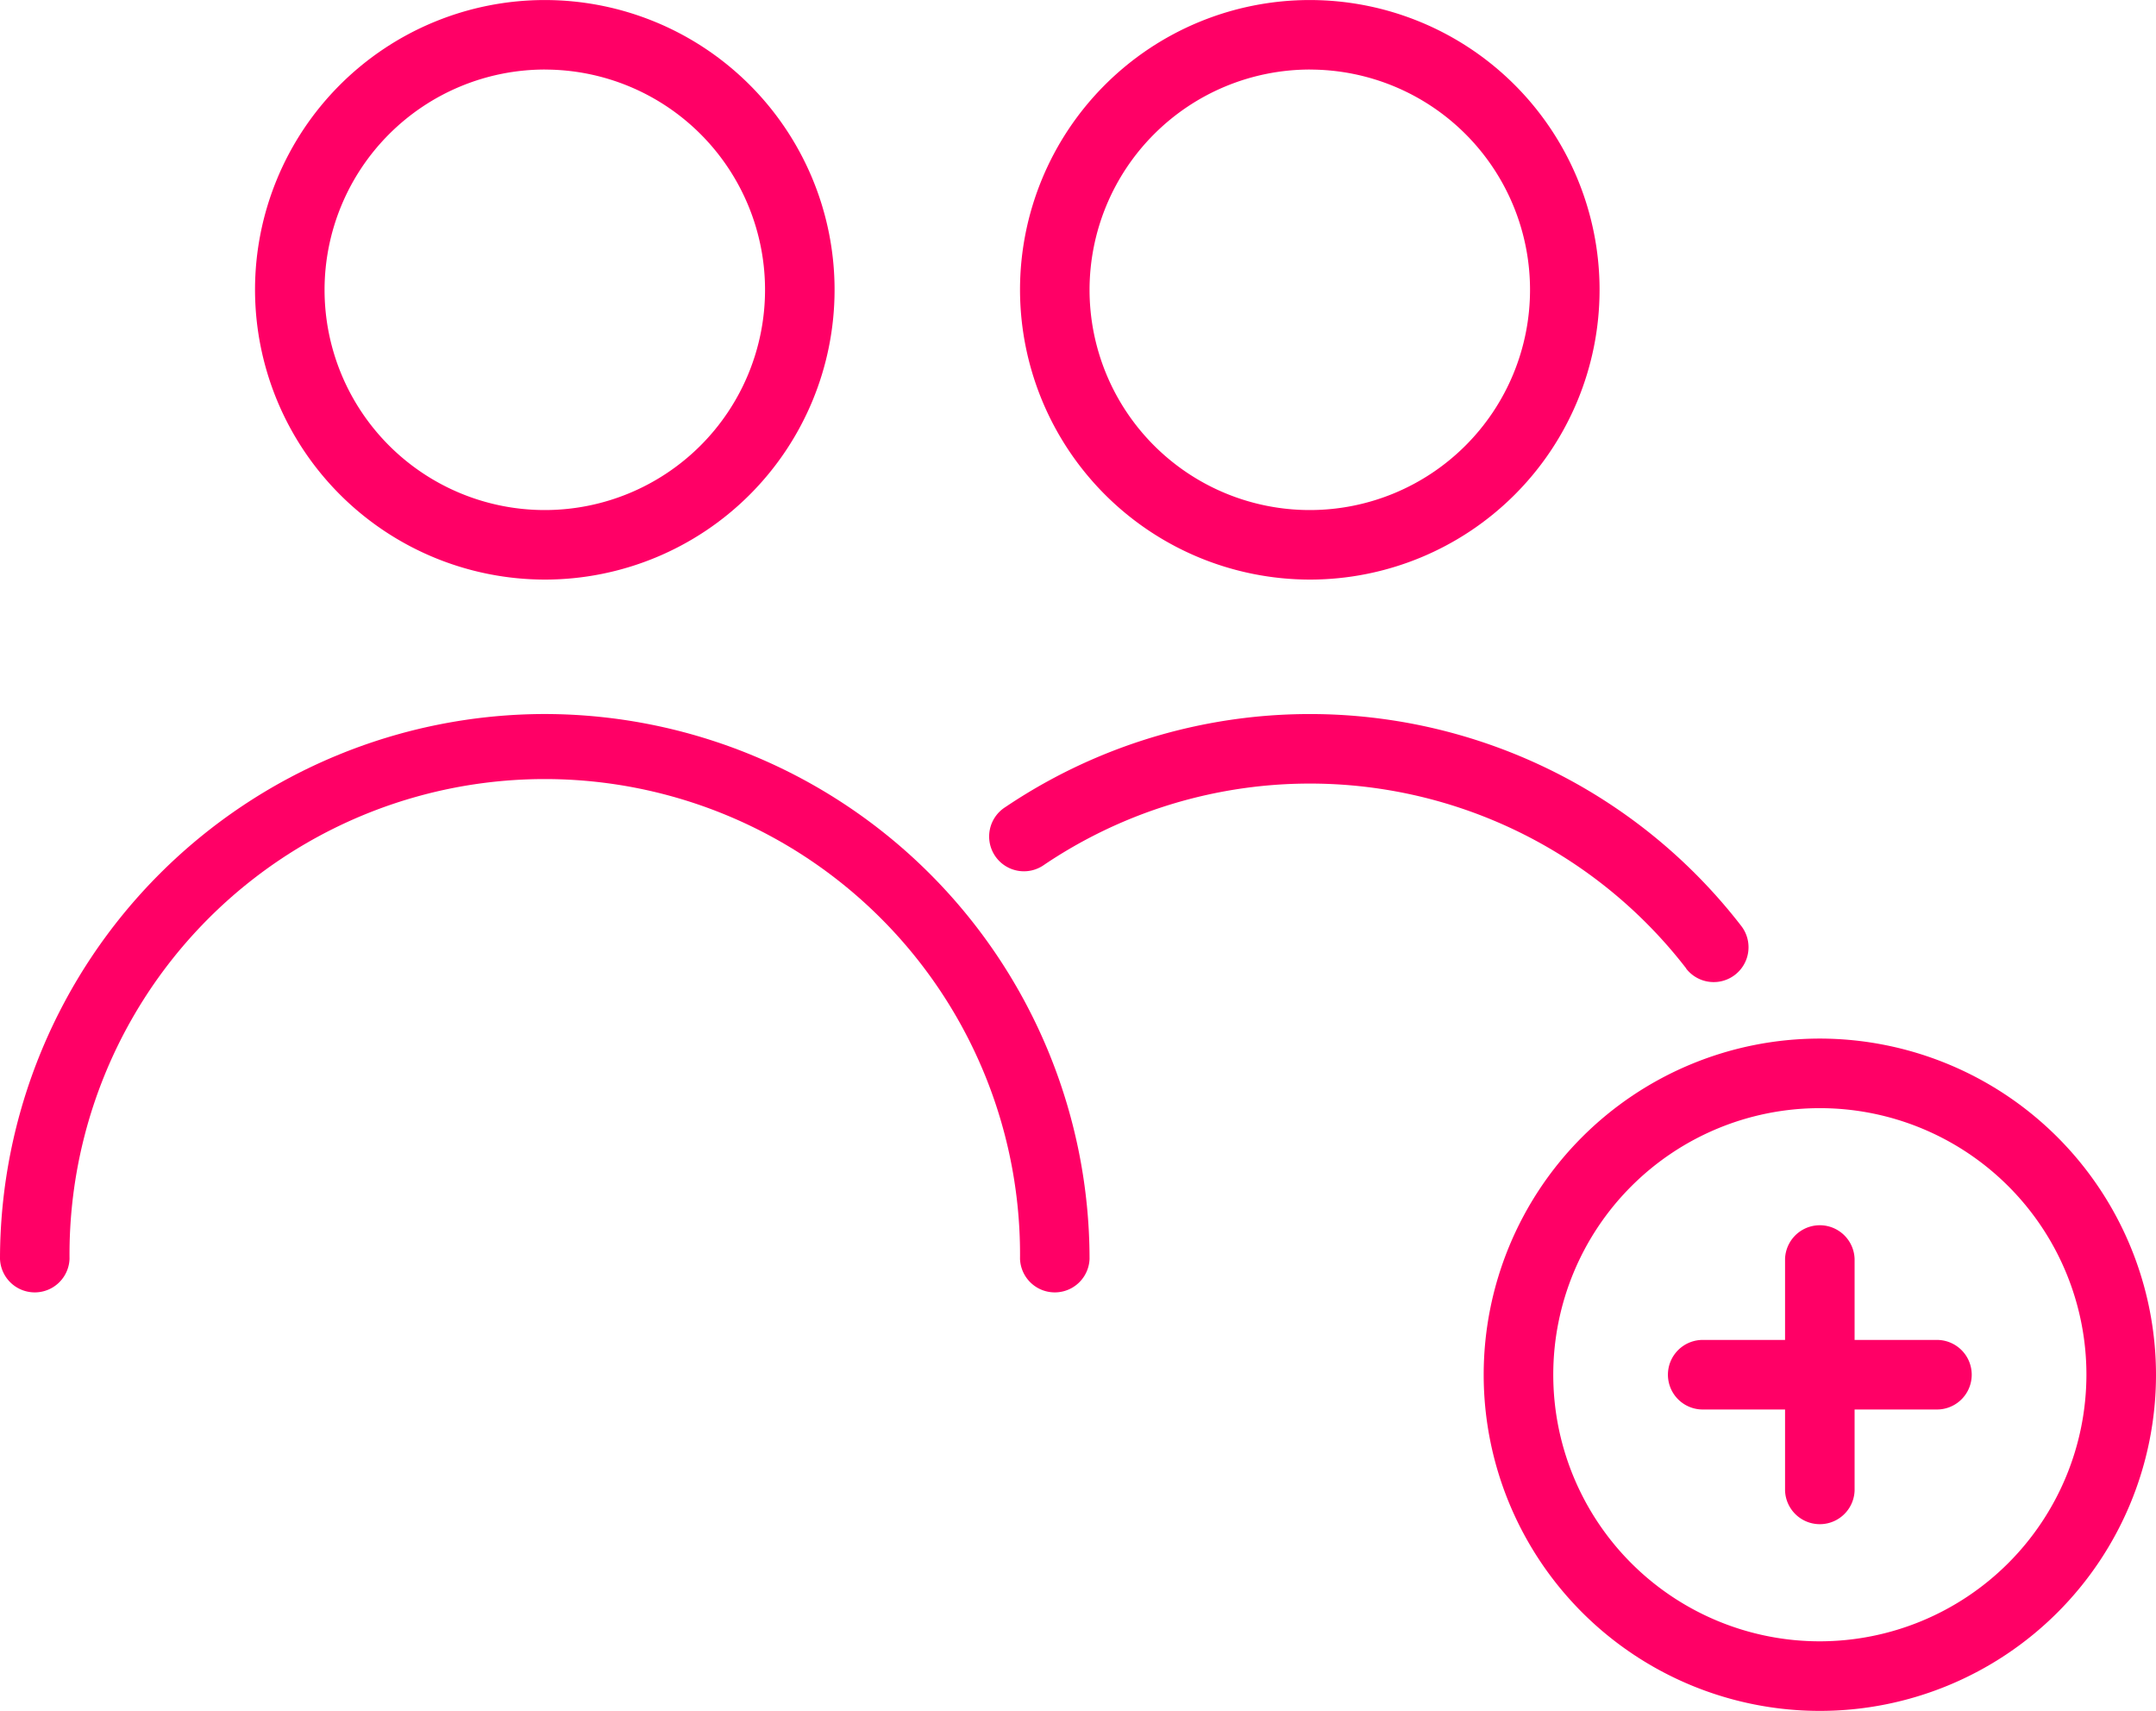 <svg xmlns="http://www.w3.org/2000/svg" viewBox="0 0 50.758 40.279">
  <defs>
    <style>
      .cls-1 {
        fill: #f06;
      }
    </style>
  </defs>
  <g id="icon_leadscan_pink" transform="translate(0 -48)">
    <path id="Path_463" data-name="Path 463" class="cls-1" d="M61.822,61.645A6.822,6.822,0,1,0,55,54.822,6.83,6.83,0,0,0,61.822,61.645Zm0-12.007a5.185,5.185,0,1,1-5.185,5.185A5.191,5.191,0,0,1,61.822,49.637Z" transform="translate(-48.996)"/>
    <path id="Path_464" data-name="Path 464" class="cls-1" d="M226.822,61.645A6.822,6.822,0,1,0,220,54.822,6.83,6.83,0,0,0,226.822,61.645Zm0-12.007a5.185,5.185,0,1,1-5.185,5.185A5.191,5.191,0,0,1,226.822,49.637Z" transform="translate(-195.986)"/>
    <path id="Path_465" data-name="Path 465" class="cls-1" d="M229.888,207.991a.819.819,0,1,0,1.3-1,12.83,12.83,0,0,0-17.326-2.8.819.819,0,1,0,.916,1.357,11.192,11.192,0,0,1,15.114,2.443Z" transform="translate(-190.193 -137.19)"/>
    <path id="Path_466" data-name="Path 466" class="cls-1" d="M12.826,202A12.84,12.84,0,0,0,0,214.826a.819.819,0,0,0,1.637,0,11.189,11.189,0,1,1,22.377,0,.819.819,0,0,0,1.637,0A12.84,12.84,0,0,0,12.826,202Z" transform="translate(0 -137.19)"/>
    <path id="Path_467" data-name="Path 467" class="cls-1" d="M327.914,272a7.914,7.914,0,1,0,7.914,7.914A7.923,7.923,0,0,0,327.914,272Zm0,14.19a6.276,6.276,0,1,1,6.276-6.276A6.284,6.284,0,0,1,327.914,286.19Z" transform="translate(-285.07 -199.549)"/>
    <path id="Path_468" data-name="Path 468" class="cls-1" d="M366.276,314.729h-1.91v-1.91a.819.819,0,0,0-1.637,0v1.91h-1.91a.819.819,0,1,0,0,1.637h1.91v1.91a.819.819,0,0,0,1.637,0v-1.91h1.91a.819.819,0,1,0,0-1.637Z" transform="translate(-320.704 -235.183)"/>
  </g>
</svg>
